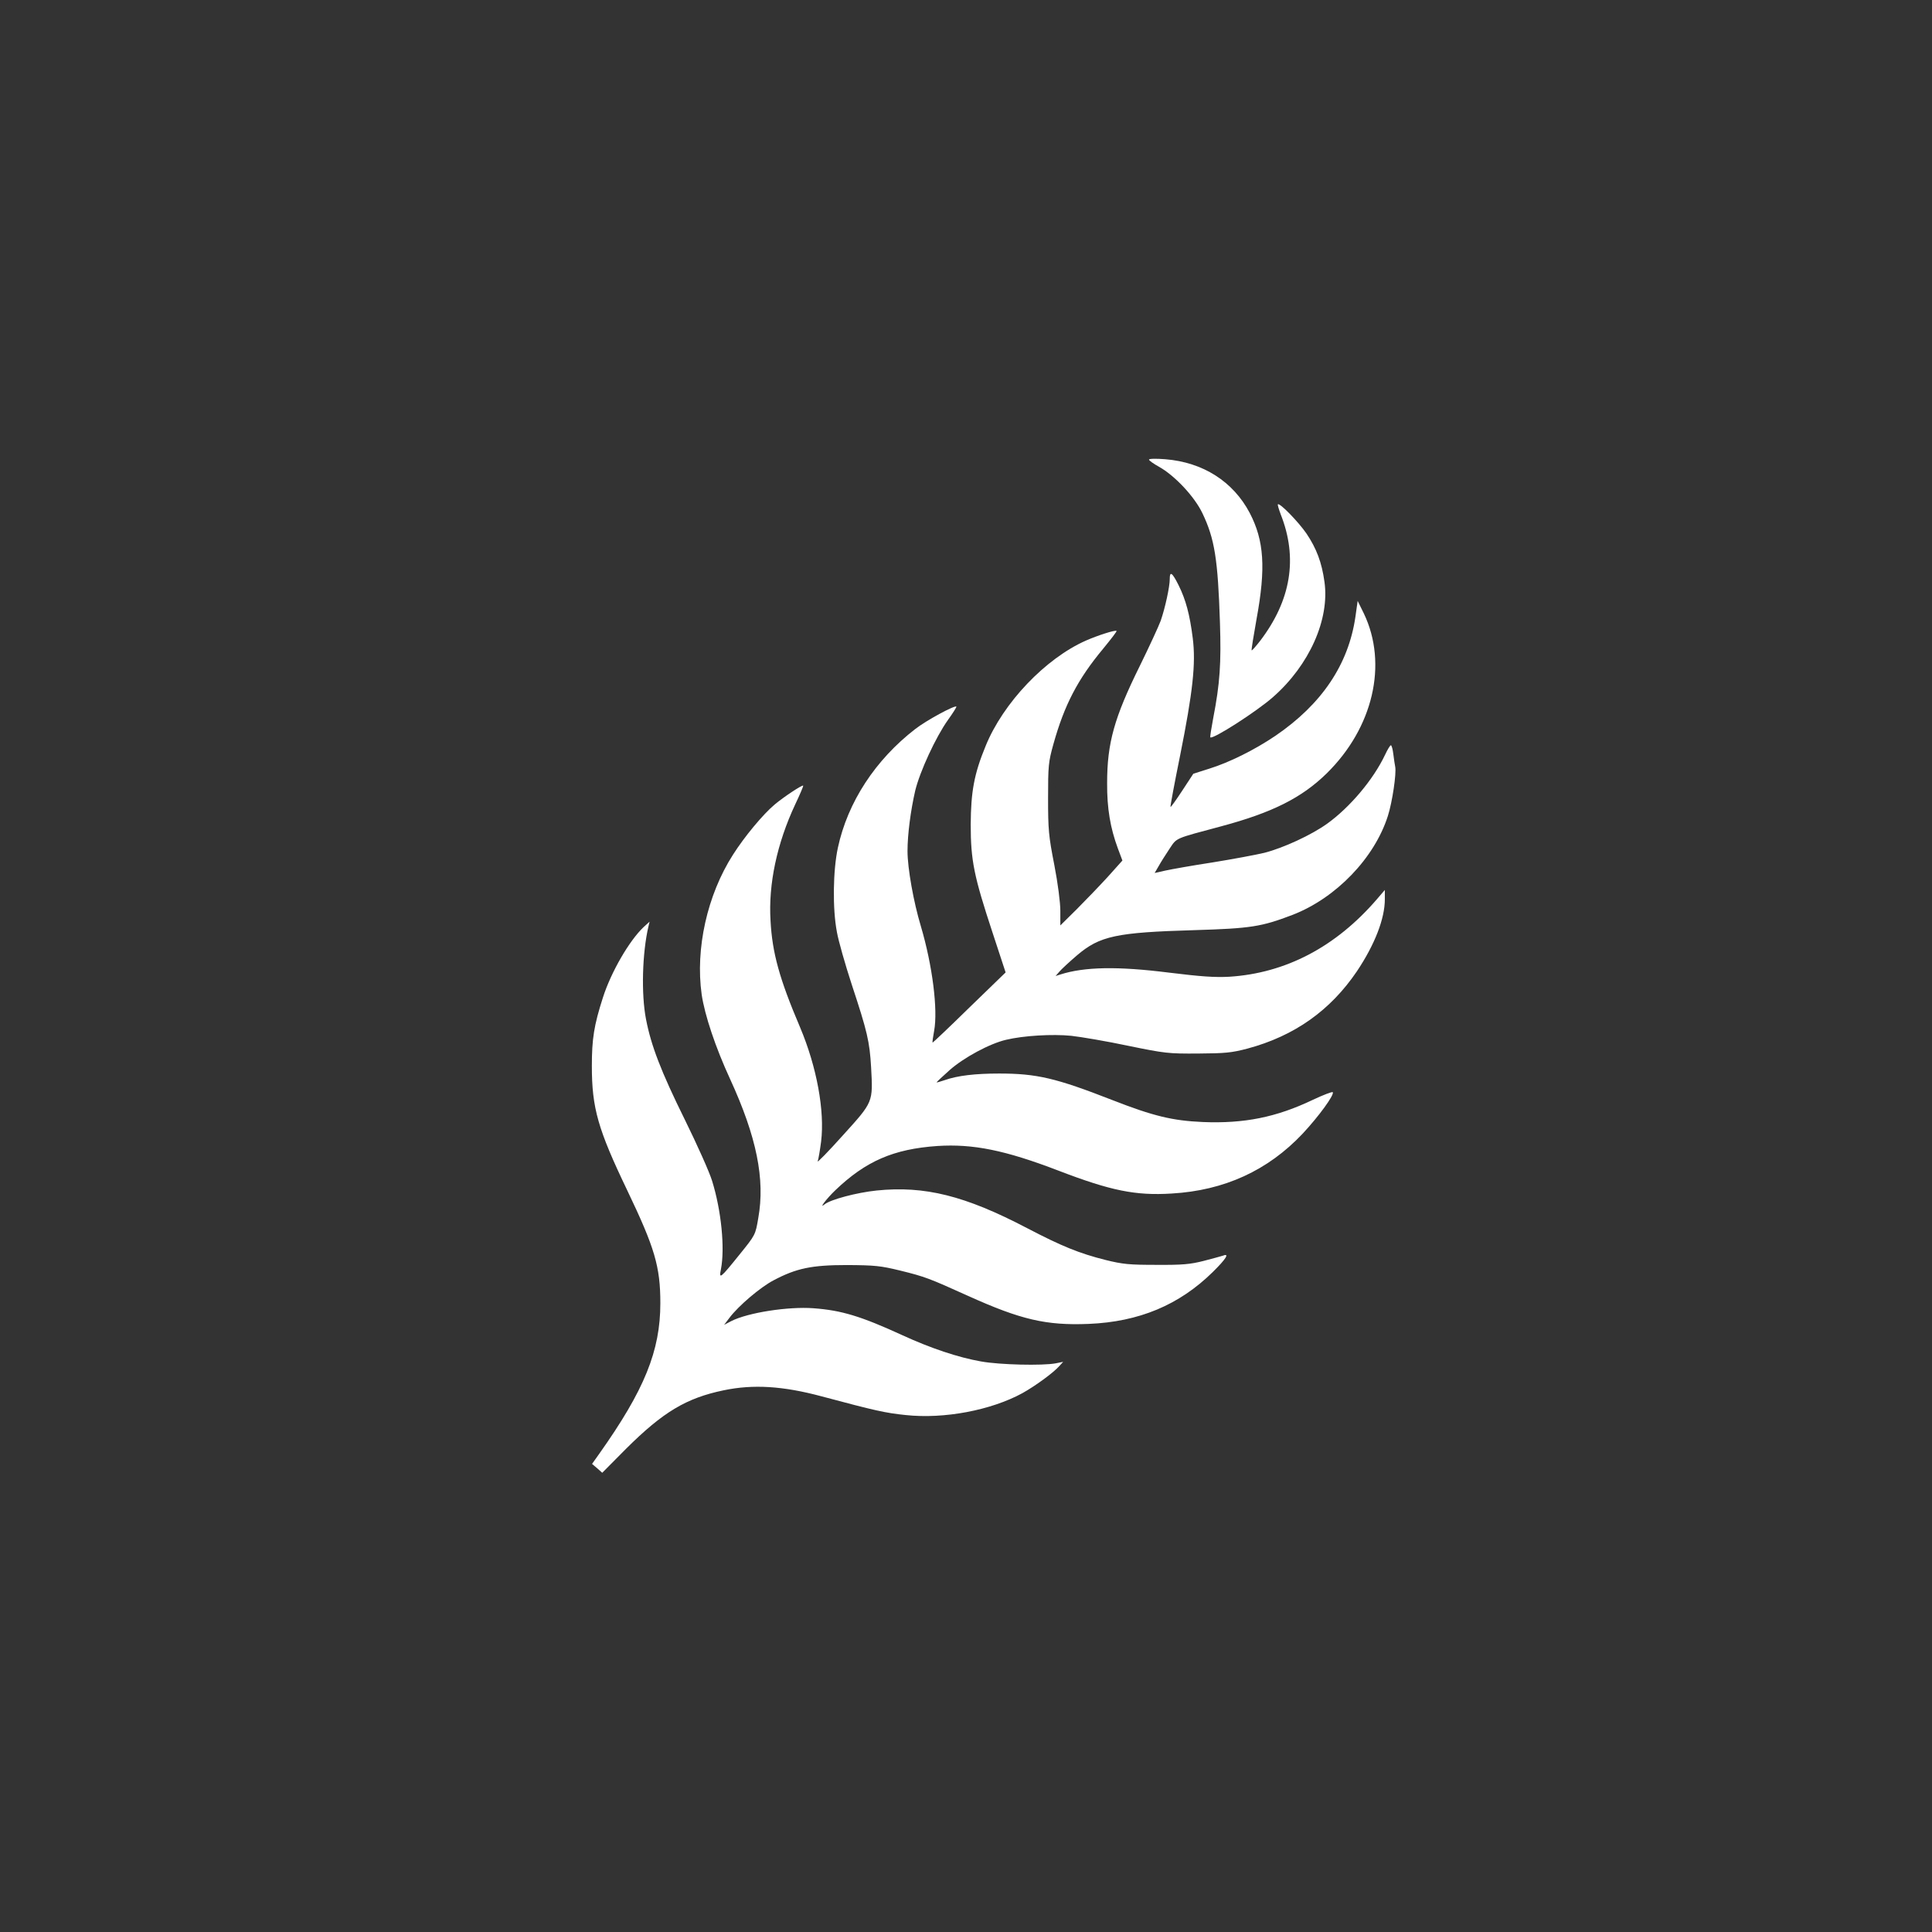 <?xml version="1.0" standalone="no"?>
<!DOCTYPE svg PUBLIC "-//W3C//DTD SVG 20010904//EN"
 "http://www.w3.org/TR/2001/REC-SVG-20010904/DTD/svg10.dtd">
<svg version="1.0" xmlns="http://www.w3.org/2000/svg"
 width="1024pt" height="1024pt" viewBox="0 0 1024 1024"
 preserveAspectRatio="xMidYMid meet">

<rect x="0" y="0" width="1024" height="1024" fill="#333333" stroke="none"/>

<g transform="translate(0,1024) scale(0.1,-0.1)"
fill="#ffffff" stroke="none">
<path d="M6090 7804 c0 -5 24 -22 53 -38 84 -47 188 -158 230 -246 65 -136 82
-243 93 -580 7 -215 0 -323 -36 -508 -10 -53 -17 -98 -15 -100 12 -13 246 137
333 214 192 169 300 411 272 610 -14 102 -42 177 -96 257 -43 62 -141 163
-151 154 -2 -3 5 -26 15 -53 92 -232 55 -456 -110 -672 -23 -29 -42 -51 -44
-49 -2 2 10 77 26 166 50 271 40 416 -36 562 -88 167 -248 269 -448 285 -49 4
-86 3 -86 -2z"/>
<path d="M6200 7171 c0 -41 -25 -155 -48 -221 -11 -30 -61 -138 -111 -240
-135 -273 -173 -408 -173 -620 -1 -135 17 -239 57 -347 l24 -64 -78 -87 c-44
-48 -118 -125 -165 -172 l-86 -85 0 77 c0 44 -13 146 -32 244 -30 153 -33 187
-33 354 0 171 2 192 28 285 58 208 129 345 265 508 40 49 72 90 70 93 -7 6
-98 -23 -162 -51 -215 -95 -439 -330 -532 -559 -61 -148 -78 -242 -79 -416 0
-191 17 -274 116 -574 l69 -210 -193 -187 c-105 -103 -193 -186 -194 -185 -2
2 2 29 8 62 21 112 -9 348 -70 554 -39 129 -71 309 -71 399 0 89 17 217 41
321 25 102 109 284 174 375 26 36 46 68 44 70 -9 8 -159 -73 -218 -119 -211
-163 -358 -387 -410 -629 -26 -120 -29 -324 -5 -448 8 -46 44 -172 79 -279 82
-248 94 -300 102 -436 10 -188 13 -182 -150 -362 -77 -86 -138 -148 -133 -137
4 11 12 58 18 104 20 163 -23 396 -111 605 -110 258 -148 396 -157 566 -12
194 34 410 131 617 25 53 44 97 42 99 -5 5 -102 -59 -151 -100 -62 -52 -160
-170 -221 -266 -137 -214 -200 -499 -166 -741 16 -109 73 -280 151 -449 140
-305 186 -530 149 -736 -15 -89 -15 -89 -99 -193 -103 -128 -110 -133 -99 -79
22 113 2 313 -47 470 -14 46 -79 191 -144 323 -127 257 -179 393 -206 533 -26
134 -20 351 13 492 l6 25 -32 -29 c-76 -72 -172 -238 -215 -372 -48 -149 -59
-221 -59 -364 0 -223 32 -335 188 -660 145 -303 175 -403 175 -597 0 -253 -84
-460 -325 -800 l-37 -52 27 -23 27 -24 126 127 c197 196 320 269 517 310 157
33 315 23 520 -32 284 -76 338 -88 445 -99 204 -22 452 25 619 116 68 38 163
107 196 144 l20 22 -40 -8 c-70 -13 -295 -8 -395 10 -120 21 -267 70 -417 139
-220 101 -323 132 -471 143 -134 10 -347 -23 -436 -68 l-38 -20 28 37 c48 64
165 163 234 199 121 64 202 81 390 81 148 -1 177 -4 280 -29 134 -33 154 -41
360 -134 281 -127 415 -158 640 -149 267 11 480 100 658 275 70 69 90 101 55
87 -10 -3 -56 -16 -103 -28 -71 -18 -112 -22 -250 -21 -144 0 -178 3 -271 26
-139 35 -232 73 -414 168 -330 173 -544 226 -799 200 -106 -11 -244 -48 -275
-73 -34 -28 10 30 56 74 162 155 309 219 542 235 188 12 358 -22 642 -131 276
-106 408 -133 599 -121 279 16 510 122 694 317 86 92 169 206 160 220 -2 4
-50 -14 -107 -41 -193 -92 -363 -126 -582 -117 -160 7 -261 31 -481 117 -297
116 -399 140 -598 140 -128 0 -221 -11 -289 -35 -23 -8 -42 -13 -43 -12 -1 1
30 30 69 65 76 67 213 141 300 161 92 22 245 31 345 21 53 -6 189 -29 302 -53
195 -40 213 -42 370 -41 144 1 177 4 261 26 250 67 440 202 581 410 95 142
148 279 148 382 l0 49 -42 -49 c-218 -253 -483 -392 -783 -411 -78 -4 -149 1
-320 22 -271 34 -446 31 -575 -10 l-25 -8 20 23 c11 13 53 52 94 87 120 102
207 121 621 133 300 9 356 18 521 81 230 89 434 301 505 524 24 75 46 226 39
261 -2 11 -7 40 -10 67 -3 26 -9 47 -13 47 -4 0 -18 -23 -31 -51 -62 -131
-186 -278 -307 -365 -84 -60 -231 -128 -332 -154 -46 -11 -170 -34 -275 -51
-105 -16 -217 -36 -249 -43 l-58 -13 21 36 c11 20 37 61 57 91 41 61 23 53
277 121 268 72 424 150 556 279 247 242 326 580 198 848 l-33 67 -12 -85 c-37
-253 -179 -463 -424 -630 -111 -75 -244 -141 -350 -174 l-85 -27 -59 -90 c-32
-49 -60 -88 -62 -86 -2 2 21 125 51 273 67 335 84 487 67 621 -16 127 -37 204
-75 281 -34 68 -47 77 -47 33z"/>
</g>
</svg>
